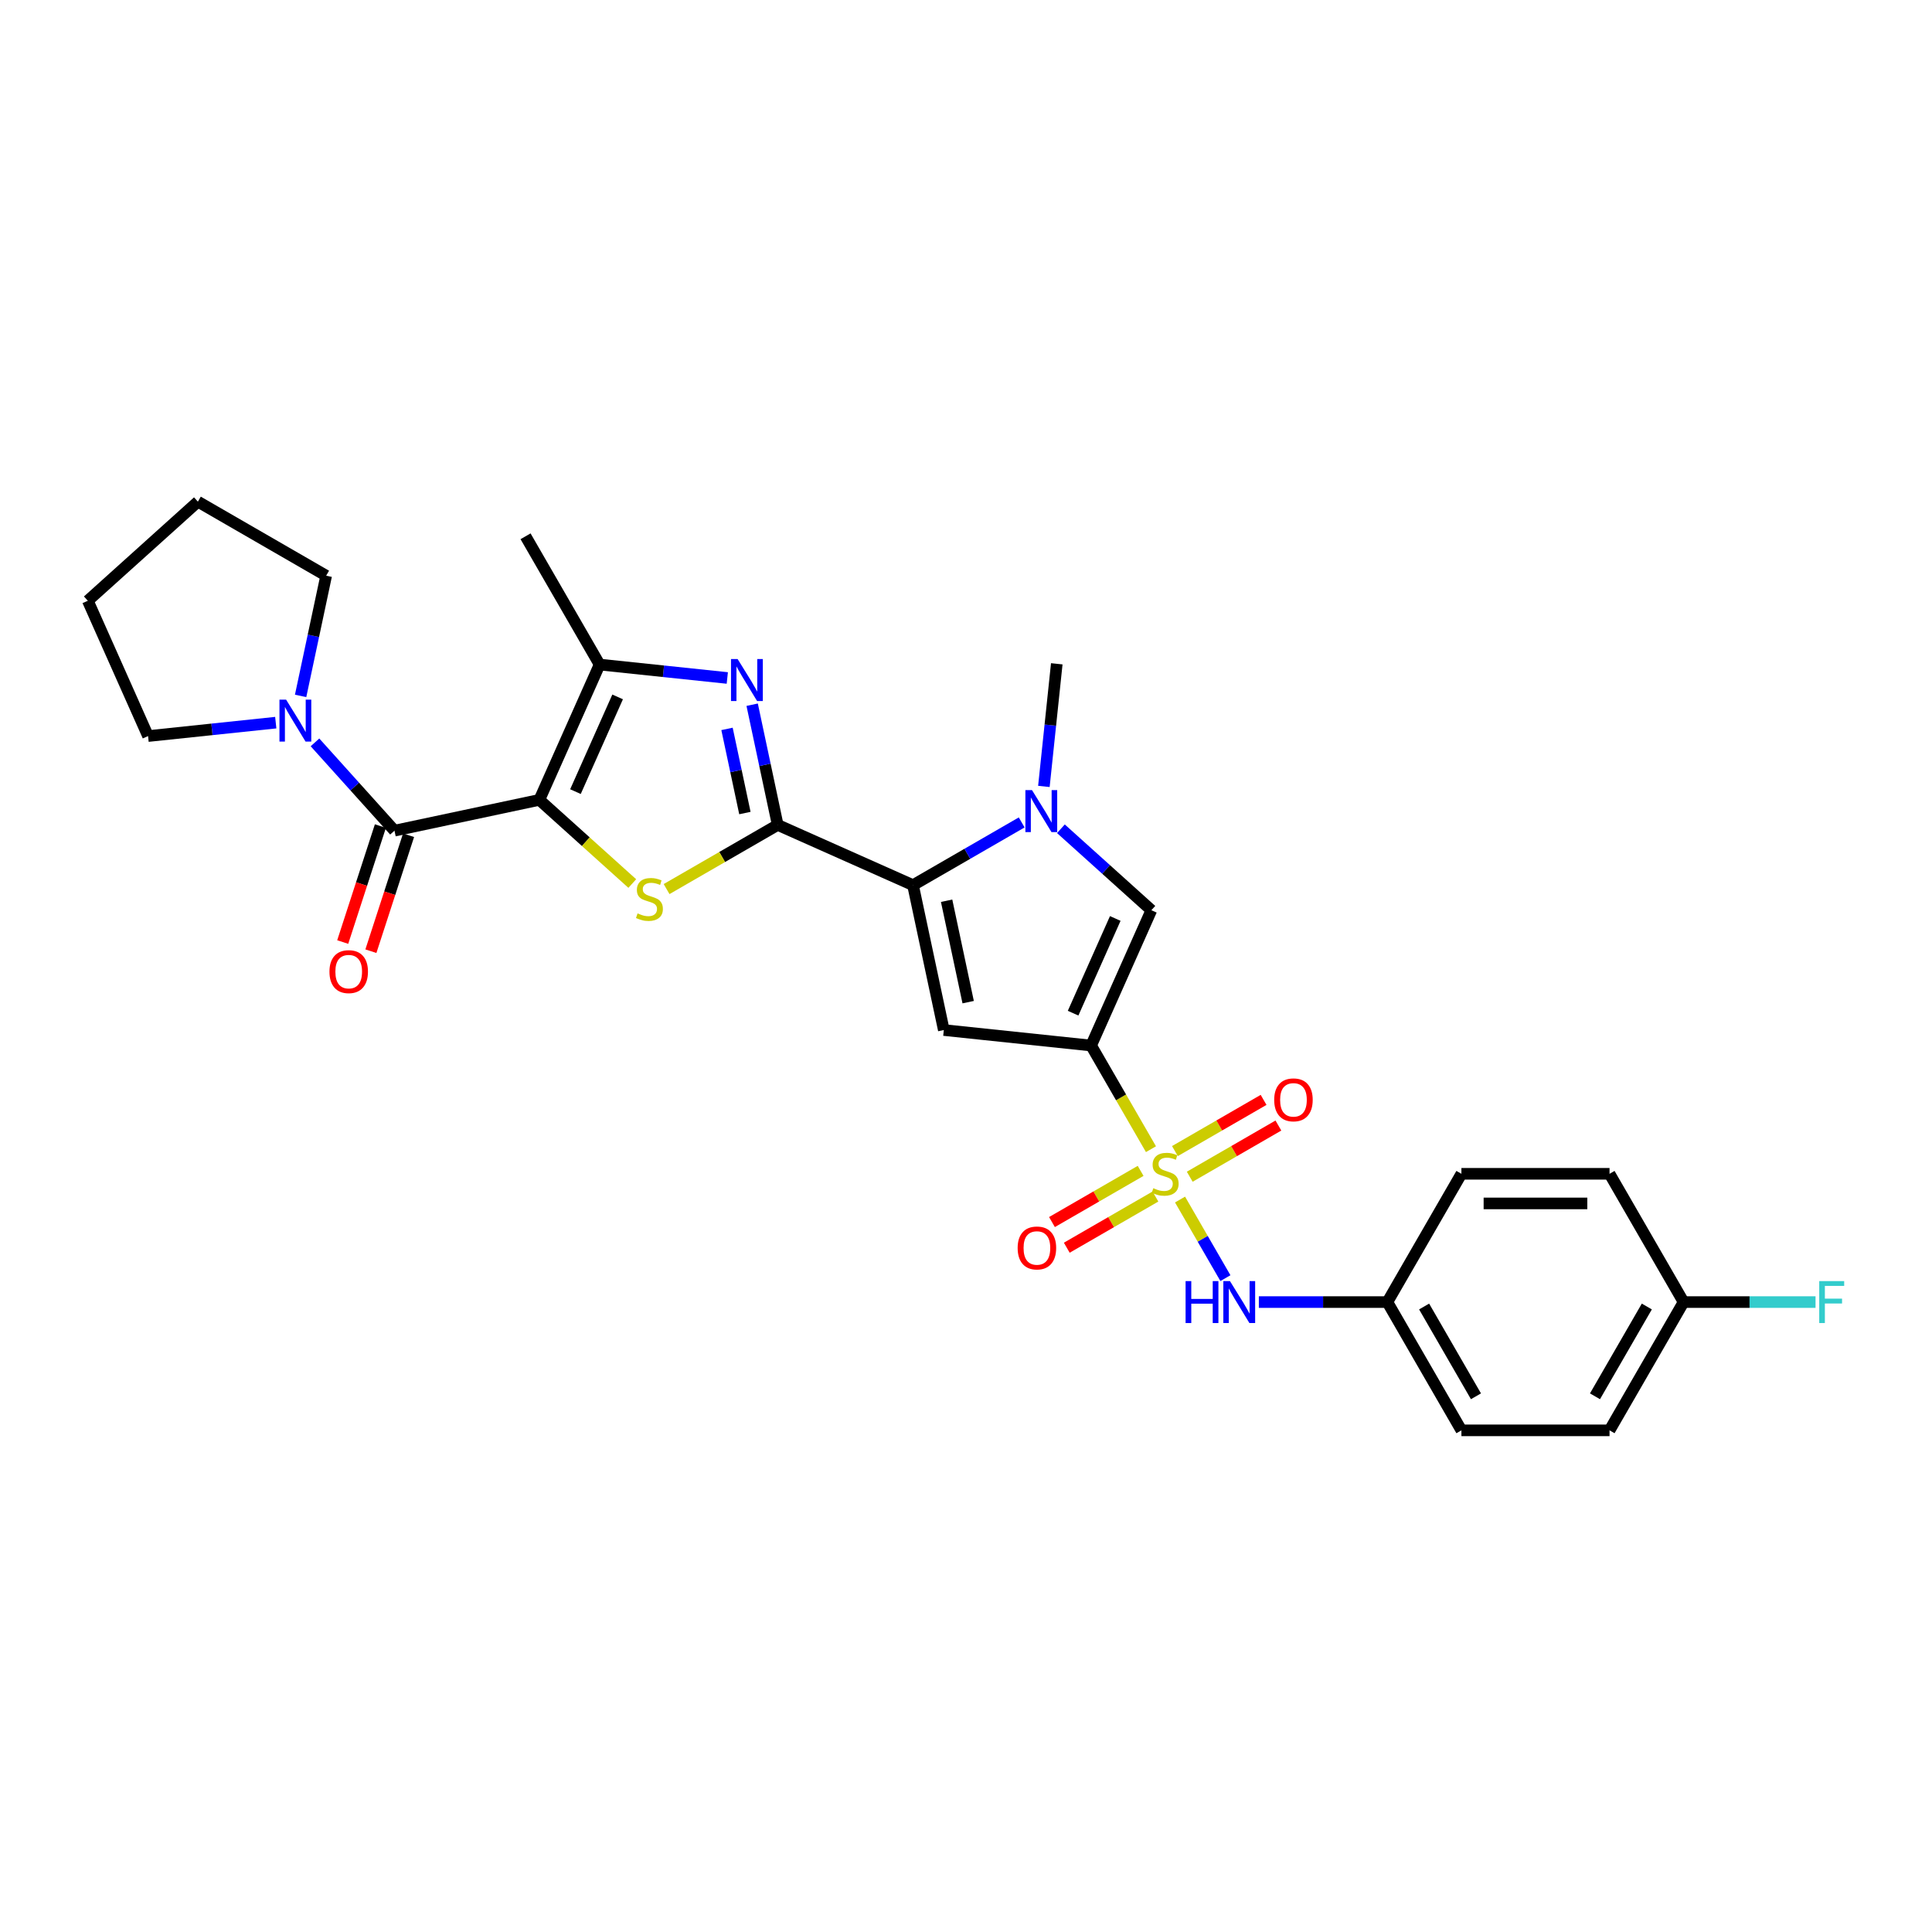 <?xml version='1.0' encoding='iso-8859-1'?>
<svg version='1.1' baseProfile='full'
              xmlns='http://www.w3.org/2000/svg'
                      xmlns:rdkit='http://www.rdkit.org/xml'
                      xmlns:xlink='http://www.w3.org/1999/xlink'
                  xml:space='preserve'
width='1000px' height='1000px' viewBox='0 0 1000 1000'>
<!-- END OF HEADER -->
<rect style='opacity:1.0;fill:#FFFFFF;stroke:none' width='1000' height='1000' x='0' y='0'> </rect>
<path class='bond-3' d='M 279.172,414.01 L 303.22,435.663' style='fill:none;fill-rule:evenodd;stroke:#000000;stroke-width:6px;stroke-linecap:butt;stroke-linejoin:miter;stroke-opacity:1' />
<path class='bond-3' d='M 303.22,435.663 L 327.268,457.316' style='fill:none;fill-rule:evenodd;stroke:#CCCC00;stroke-width:6px;stroke-linecap:butt;stroke-linejoin:miter;stroke-opacity:1' />
<path class='bond-7' d='M 279.172,414.01 L 204.182,429.95' style='fill:none;fill-rule:evenodd;stroke:#000000;stroke-width:6px;stroke-linecap:butt;stroke-linejoin:miter;stroke-opacity:1' />
<path class='bond-8' d='M 279.172,414.01 L 310.355,343.973' style='fill:none;fill-rule:evenodd;stroke:#000000;stroke-width:6px;stroke-linecap:butt;stroke-linejoin:miter;stroke-opacity:1' />
<path class='bond-8' d='M 297.857,409.741 L 319.685,360.715' style='fill:none;fill-rule:evenodd;stroke:#000000;stroke-width:6px;stroke-linecap:butt;stroke-linejoin:miter;stroke-opacity:1' />
<path class='bond-0' d='M 595.739,594.816 L 580.251,567.99' style='fill:none;fill-rule:evenodd;stroke:#CCCC00;stroke-width:6px;stroke-linecap:butt;stroke-linejoin:miter;stroke-opacity:1' />
<path class='bond-0' d='M 580.251,567.99 L 564.763,541.164' style='fill:none;fill-rule:evenodd;stroke:#000000;stroke-width:6px;stroke-linecap:butt;stroke-linejoin:miter;stroke-opacity:1' />
<path class='bond-12' d='M 610.788,620.882 L 622.532,641.223' style='fill:none;fill-rule:evenodd;stroke:#CCCC00;stroke-width:6px;stroke-linecap:butt;stroke-linejoin:miter;stroke-opacity:1' />
<path class='bond-12' d='M 622.532,641.223 L 634.276,661.564' style='fill:none;fill-rule:evenodd;stroke:#0000FF;stroke-width:6px;stroke-linecap:butt;stroke-linejoin:miter;stroke-opacity:1' />
<path class='bond-13' d='M 615.807,609.072 L 638.751,595.824' style='fill:none;fill-rule:evenodd;stroke:#CCCC00;stroke-width:6px;stroke-linecap:butt;stroke-linejoin:miter;stroke-opacity:1' />
<path class='bond-13' d='M 638.751,595.824 L 661.696,582.577' style='fill:none;fill-rule:evenodd;stroke:#FF0000;stroke-width:6px;stroke-linecap:butt;stroke-linejoin:miter;stroke-opacity:1' />
<path class='bond-13' d='M 608.14,595.793 L 631.085,582.546' style='fill:none;fill-rule:evenodd;stroke:#CCCC00;stroke-width:6px;stroke-linecap:butt;stroke-linejoin:miter;stroke-opacity:1' />
<path class='bond-13' d='M 631.085,582.546 L 654.03,569.298' style='fill:none;fill-rule:evenodd;stroke:#FF0000;stroke-width:6px;stroke-linecap:butt;stroke-linejoin:miter;stroke-opacity:1' />
<path class='bond-14' d='M 590.384,606.044 L 567.439,619.291' style='fill:none;fill-rule:evenodd;stroke:#CCCC00;stroke-width:6px;stroke-linecap:butt;stroke-linejoin:miter;stroke-opacity:1' />
<path class='bond-14' d='M 567.439,619.291 L 544.495,632.538' style='fill:none;fill-rule:evenodd;stroke:#FF0000;stroke-width:6px;stroke-linecap:butt;stroke-linejoin:miter;stroke-opacity:1' />
<path class='bond-14' d='M 598.051,619.323 L 575.106,632.57' style='fill:none;fill-rule:evenodd;stroke:#CCCC00;stroke-width:6px;stroke-linecap:butt;stroke-linejoin:miter;stroke-opacity:1' />
<path class='bond-14' d='M 575.106,632.57 L 552.161,645.817' style='fill:none;fill-rule:evenodd;stroke:#FF0000;stroke-width:6px;stroke-linecap:butt;stroke-linejoin:miter;stroke-opacity:1' />
<path class='bond-1' d='M 564.763,541.164 L 488.517,533.15' style='fill:none;fill-rule:evenodd;stroke:#000000;stroke-width:6px;stroke-linecap:butt;stroke-linejoin:miter;stroke-opacity:1' />
<path class='bond-31' d='M 564.763,541.164 L 595.945,471.126' style='fill:none;fill-rule:evenodd;stroke:#000000;stroke-width:6px;stroke-linecap:butt;stroke-linejoin:miter;stroke-opacity:1' />
<path class='bond-31' d='M 555.433,524.421 L 577.26,475.395' style='fill:none;fill-rule:evenodd;stroke:#000000;stroke-width:6px;stroke-linecap:butt;stroke-linejoin:miter;stroke-opacity:1' />
<path class='bond-2' d='M 402.54,426.977 L 373.782,443.581' style='fill:none;fill-rule:evenodd;stroke:#000000;stroke-width:6px;stroke-linecap:butt;stroke-linejoin:miter;stroke-opacity:1' />
<path class='bond-2' d='M 373.782,443.581 L 345.024,460.184' style='fill:none;fill-rule:evenodd;stroke:#CCCC00;stroke-width:6px;stroke-linecap:butt;stroke-linejoin:miter;stroke-opacity:1' />
<path class='bond-4' d='M 402.54,426.977 L 472.577,458.16' style='fill:none;fill-rule:evenodd;stroke:#000000;stroke-width:6px;stroke-linecap:butt;stroke-linejoin:miter;stroke-opacity:1' />
<path class='bond-29' d='M 402.54,426.977 L 395.928,395.868' style='fill:none;fill-rule:evenodd;stroke:#000000;stroke-width:6px;stroke-linecap:butt;stroke-linejoin:miter;stroke-opacity:1' />
<path class='bond-29' d='M 395.928,395.868 L 389.315,364.759' style='fill:none;fill-rule:evenodd;stroke:#0000FF;stroke-width:6px;stroke-linecap:butt;stroke-linejoin:miter;stroke-opacity:1' />
<path class='bond-29' d='M 385.558,420.832 L 380.93,399.056' style='fill:none;fill-rule:evenodd;stroke:#000000;stroke-width:6px;stroke-linecap:butt;stroke-linejoin:miter;stroke-opacity:1' />
<path class='bond-29' d='M 380.93,399.056 L 376.301,377.28' style='fill:none;fill-rule:evenodd;stroke:#0000FF;stroke-width:6px;stroke-linecap:butt;stroke-linejoin:miter;stroke-opacity:1' />
<path class='bond-6' d='M 472.577,458.16 L 488.517,533.15' style='fill:none;fill-rule:evenodd;stroke:#000000;stroke-width:6px;stroke-linecap:butt;stroke-linejoin:miter;stroke-opacity:1' />
<path class='bond-6' d='M 489.966,466.22 L 501.124,518.713' style='fill:none;fill-rule:evenodd;stroke:#000000;stroke-width:6px;stroke-linecap:butt;stroke-linejoin:miter;stroke-opacity:1' />
<path class='bond-9' d='M 472.577,458.16 L 500.699,441.923' style='fill:none;fill-rule:evenodd;stroke:#000000;stroke-width:6px;stroke-linecap:butt;stroke-linejoin:miter;stroke-opacity:1' />
<path class='bond-9' d='M 500.699,441.923 L 528.821,425.687' style='fill:none;fill-rule:evenodd;stroke:#0000FF;stroke-width:6px;stroke-linecap:butt;stroke-linejoin:miter;stroke-opacity:1' />
<path class='bond-5' d='M 376.45,350.92 L 343.402,347.446' style='fill:none;fill-rule:evenodd;stroke:#0000FF;stroke-width:6px;stroke-linecap:butt;stroke-linejoin:miter;stroke-opacity:1' />
<path class='bond-5' d='M 343.402,347.446 L 310.355,343.973' style='fill:none;fill-rule:evenodd;stroke:#000000;stroke-width:6px;stroke-linecap:butt;stroke-linejoin:miter;stroke-opacity:1' />
<path class='bond-11' d='M 204.182,429.95 L 183.608,407.1' style='fill:none;fill-rule:evenodd;stroke:#000000;stroke-width:6px;stroke-linecap:butt;stroke-linejoin:miter;stroke-opacity:1' />
<path class='bond-11' d='M 183.608,407.1 L 163.033,384.25' style='fill:none;fill-rule:evenodd;stroke:#0000FF;stroke-width:6px;stroke-linecap:butt;stroke-linejoin:miter;stroke-opacity:1' />
<path class='bond-15' d='M 196.891,427.581 L 187.14,457.59' style='fill:none;fill-rule:evenodd;stroke:#000000;stroke-width:6px;stroke-linecap:butt;stroke-linejoin:miter;stroke-opacity:1' />
<path class='bond-15' d='M 187.14,457.59 L 177.39,487.599' style='fill:none;fill-rule:evenodd;stroke:#FF0000;stroke-width:6px;stroke-linecap:butt;stroke-linejoin:miter;stroke-opacity:1' />
<path class='bond-15' d='M 211.473,432.319 L 201.723,462.328' style='fill:none;fill-rule:evenodd;stroke:#000000;stroke-width:6px;stroke-linecap:butt;stroke-linejoin:miter;stroke-opacity:1' />
<path class='bond-15' d='M 201.723,462.328 L 191.972,492.337' style='fill:none;fill-rule:evenodd;stroke:#FF0000;stroke-width:6px;stroke-linecap:butt;stroke-linejoin:miter;stroke-opacity:1' />
<path class='bond-19' d='M 310.355,343.973 L 272.022,277.579' style='fill:none;fill-rule:evenodd;stroke:#000000;stroke-width:6px;stroke-linecap:butt;stroke-linejoin:miter;stroke-opacity:1' />
<path class='bond-10' d='M 549.122,428.966 L 572.534,450.046' style='fill:none;fill-rule:evenodd;stroke:#0000FF;stroke-width:6px;stroke-linecap:butt;stroke-linejoin:miter;stroke-opacity:1' />
<path class='bond-10' d='M 572.534,450.046 L 595.945,471.126' style='fill:none;fill-rule:evenodd;stroke:#000000;stroke-width:6px;stroke-linecap:butt;stroke-linejoin:miter;stroke-opacity:1' />
<path class='bond-17' d='M 540.314,407.054 L 543.65,375.318' style='fill:none;fill-rule:evenodd;stroke:#0000FF;stroke-width:6px;stroke-linecap:butt;stroke-linejoin:miter;stroke-opacity:1' />
<path class='bond-17' d='M 543.65,375.318 L 546.985,343.581' style='fill:none;fill-rule:evenodd;stroke:#000000;stroke-width:6px;stroke-linecap:butt;stroke-linejoin:miter;stroke-opacity:1' />
<path class='bond-25' d='M 142.732,374.043 L 109.685,377.517' style='fill:none;fill-rule:evenodd;stroke:#0000FF;stroke-width:6px;stroke-linecap:butt;stroke-linejoin:miter;stroke-opacity:1' />
<path class='bond-25' d='M 109.685,377.517 L 76.637,380.99' style='fill:none;fill-rule:evenodd;stroke:#000000;stroke-width:6px;stroke-linecap:butt;stroke-linejoin:miter;stroke-opacity:1' />
<path class='bond-26' d='M 155.598,360.204 L 162.21,329.095' style='fill:none;fill-rule:evenodd;stroke:#0000FF;stroke-width:6px;stroke-linecap:butt;stroke-linejoin:miter;stroke-opacity:1' />
<path class='bond-26' d='M 162.21,329.095 L 168.822,297.986' style='fill:none;fill-rule:evenodd;stroke:#000000;stroke-width:6px;stroke-linecap:butt;stroke-linejoin:miter;stroke-opacity:1' />
<path class='bond-16' d='M 651.579,673.952 L 684.836,673.952' style='fill:none;fill-rule:evenodd;stroke:#0000FF;stroke-width:6px;stroke-linecap:butt;stroke-linejoin:miter;stroke-opacity:1' />
<path class='bond-16' d='M 684.836,673.952 L 718.094,673.952' style='fill:none;fill-rule:evenodd;stroke:#000000;stroke-width:6px;stroke-linecap:butt;stroke-linejoin:miter;stroke-opacity:1' />
<path class='bond-21' d='M 718.094,673.952 L 756.426,607.558' style='fill:none;fill-rule:evenodd;stroke:#000000;stroke-width:6px;stroke-linecap:butt;stroke-linejoin:miter;stroke-opacity:1' />
<path class='bond-22' d='M 718.094,673.952 L 756.426,740.346' style='fill:none;fill-rule:evenodd;stroke:#000000;stroke-width:6px;stroke-linecap:butt;stroke-linejoin:miter;stroke-opacity:1' />
<path class='bond-22' d='M 737.122,676.245 L 763.955,722.721' style='fill:none;fill-rule:evenodd;stroke:#000000;stroke-width:6px;stroke-linecap:butt;stroke-linejoin:miter;stroke-opacity:1' />
<path class='bond-18' d='M 871.425,673.952 L 833.092,740.346' style='fill:none;fill-rule:evenodd;stroke:#000000;stroke-width:6px;stroke-linecap:butt;stroke-linejoin:miter;stroke-opacity:1' />
<path class='bond-18' d='M 852.396,676.245 L 825.563,722.721' style='fill:none;fill-rule:evenodd;stroke:#000000;stroke-width:6px;stroke-linecap:butt;stroke-linejoin:miter;stroke-opacity:1' />
<path class='bond-20' d='M 871.425,673.952 L 905.572,673.952' style='fill:none;fill-rule:evenodd;stroke:#000000;stroke-width:6px;stroke-linecap:butt;stroke-linejoin:miter;stroke-opacity:1' />
<path class='bond-20' d='M 905.572,673.952 L 939.718,673.952' style='fill:none;fill-rule:evenodd;stroke:#33CCCC;stroke-width:6px;stroke-linecap:butt;stroke-linejoin:miter;stroke-opacity:1' />
<path class='bond-32' d='M 871.425,673.952 L 833.092,607.558' style='fill:none;fill-rule:evenodd;stroke:#000000;stroke-width:6px;stroke-linecap:butt;stroke-linejoin:miter;stroke-opacity:1' />
<path class='bond-23' d='M 756.426,607.558 L 833.092,607.558' style='fill:none;fill-rule:evenodd;stroke:#000000;stroke-width:6px;stroke-linecap:butt;stroke-linejoin:miter;stroke-opacity:1' />
<path class='bond-23' d='M 767.926,622.891 L 821.592,622.891' style='fill:none;fill-rule:evenodd;stroke:#000000;stroke-width:6px;stroke-linecap:butt;stroke-linejoin:miter;stroke-opacity:1' />
<path class='bond-24' d='M 756.426,740.346 L 833.092,740.346' style='fill:none;fill-rule:evenodd;stroke:#000000;stroke-width:6px;stroke-linecap:butt;stroke-linejoin:miter;stroke-opacity:1' />
<path class='bond-27' d='M 76.637,380.99 L 45.455,310.953' style='fill:none;fill-rule:evenodd;stroke:#000000;stroke-width:6px;stroke-linecap:butt;stroke-linejoin:miter;stroke-opacity:1' />
<path class='bond-28' d='M 168.822,297.986 L 102.428,259.654' style='fill:none;fill-rule:evenodd;stroke:#000000;stroke-width:6px;stroke-linecap:butt;stroke-linejoin:miter;stroke-opacity:1' />
<path class='bond-30' d='M 45.455,310.953 L 102.428,259.654' style='fill:none;fill-rule:evenodd;stroke:#000000;stroke-width:6px;stroke-linecap:butt;stroke-linejoin:miter;stroke-opacity:1' />
<path  class='atom-1' d='M 596.962 615.01
Q 597.208 615.102, 598.219 615.531
Q 599.231 615.96, 600.335 616.236
Q 601.47 616.482, 602.574 616.482
Q 604.629 616.482, 605.825 615.5
Q 607.021 614.488, 607.021 612.74
Q 607.021 611.544, 606.407 610.808
Q 605.825 610.072, 604.905 609.674
Q 603.985 609.275, 602.451 608.815
Q 600.519 608.232, 599.354 607.68
Q 598.219 607.129, 597.391 605.963
Q 596.594 604.798, 596.594 602.835
Q 596.594 600.106, 598.434 598.419
Q 600.305 596.733, 603.985 596.733
Q 606.499 596.733, 609.351 597.929
L 608.646 600.29
Q 606.039 599.217, 604.077 599.217
Q 601.961 599.217, 600.795 600.106
Q 599.63 600.965, 599.661 602.467
Q 599.661 603.633, 600.243 604.338
Q 600.857 605.043, 601.715 605.442
Q 602.605 605.841, 604.077 606.301
Q 606.039 606.914, 607.205 607.527
Q 608.37 608.14, 609.198 609.398
Q 610.057 610.624, 610.057 612.74
Q 610.057 615.746, 608.033 617.371
Q 606.039 618.966, 602.697 618.966
Q 600.765 618.966, 599.293 618.536
Q 597.851 618.138, 596.134 617.432
L 596.962 615.01
' fill='#CCCC00'/>
<path  class='atom-4' d='M 330.013 472.762
Q 330.258 472.854, 331.27 473.283
Q 332.282 473.712, 333.386 473.988
Q 334.52 474.234, 335.624 474.234
Q 337.679 474.234, 338.875 473.252
Q 340.071 472.24, 340.071 470.492
Q 340.071 469.296, 339.458 468.56
Q 338.875 467.824, 337.955 467.426
Q 337.035 467.027, 335.502 466.567
Q 333.57 465.984, 332.404 465.432
Q 331.27 464.88, 330.442 463.715
Q 329.645 462.55, 329.645 460.587
Q 329.645 457.858, 331.484 456.171
Q 333.355 454.485, 337.035 454.485
Q 339.55 454.485, 342.402 455.681
L 341.696 458.042
Q 339.09 456.969, 337.127 456.969
Q 335.011 456.969, 333.846 457.858
Q 332.68 458.716, 332.711 460.219
Q 332.711 461.384, 333.294 462.09
Q 333.907 462.795, 334.766 463.194
Q 335.655 463.592, 337.127 464.052
Q 339.09 464.666, 340.255 465.279
Q 341.42 465.892, 342.248 467.15
Q 343.107 468.376, 343.107 470.492
Q 343.107 473.498, 341.083 475.123
Q 339.09 476.718, 335.747 476.718
Q 333.815 476.718, 332.343 476.288
Q 330.902 475.89, 329.185 475.184
L 330.013 472.762
' fill='#CCCC00'/>
<path  class='atom-6' d='M 381.801 341.131
L 388.916 352.631
Q 389.621 353.765, 390.756 355.82
Q 391.89 357.875, 391.952 357.997
L 391.952 341.131
L 394.834 341.131
L 394.834 362.843
L 391.86 362.843
L 384.224 350.269
Q 383.334 348.797, 382.384 347.111
Q 381.464 345.424, 381.188 344.903
L 381.188 362.843
L 378.367 362.843
L 378.367 341.131
L 381.801 341.131
' fill='#0000FF'/>
<path  class='atom-10' d='M 534.172 408.971
L 541.287 420.471
Q 541.992 421.606, 543.127 423.66
Q 544.262 425.715, 544.323 425.837
L 544.323 408.971
L 547.206 408.971
L 547.206 430.683
L 544.231 430.683
L 536.595 418.11
Q 535.706 416.638, 534.755 414.951
Q 533.835 413.264, 533.559 412.743
L 533.559 430.683
L 530.738 430.683
L 530.738 408.971
L 534.172 408.971
' fill='#0000FF'/>
<path  class='atom-12' d='M 148.083 362.121
L 155.198 373.621
Q 155.903 374.755, 157.038 376.81
Q 158.173 378.864, 158.234 378.987
L 158.234 362.121
L 161.117 362.121
L 161.117 383.832
L 158.142 383.832
L 150.506 371.259
Q 149.617 369.787, 148.666 368.101
Q 147.746 366.414, 147.47 365.893
L 147.47 383.832
L 144.649 383.832
L 144.649 362.121
L 148.083 362.121
' fill='#0000FF'/>
<path  class='atom-13' d='M 613.66 663.096
L 616.604 663.096
L 616.604 672.327
L 627.705 672.327
L 627.705 663.096
L 630.649 663.096
L 630.649 684.808
L 627.705 684.808
L 627.705 674.78
L 616.604 674.78
L 616.604 684.808
L 613.66 684.808
L 613.66 663.096
' fill='#0000FF'/>
<path  class='atom-13' d='M 636.629 663.096
L 643.743 674.596
Q 644.449 675.731, 645.583 677.785
Q 646.718 679.84, 646.779 679.963
L 646.779 663.096
L 649.662 663.096
L 649.662 684.808
L 646.687 684.808
L 639.052 672.235
Q 638.162 670.763, 637.212 669.076
Q 636.292 667.39, 636.016 666.868
L 636.016 684.808
L 633.194 684.808
L 633.194 663.096
L 636.629 663.096
' fill='#0000FF'/>
<path  class='atom-14' d='M 659.523 569.286
Q 659.523 564.073, 662.099 561.16
Q 664.675 558.247, 669.49 558.247
Q 674.304 558.247, 676.88 561.16
Q 679.456 564.073, 679.456 569.286
Q 679.456 574.561, 676.85 577.566
Q 674.243 580.541, 669.49 580.541
Q 664.706 580.541, 662.099 577.566
Q 659.523 574.592, 659.523 569.286
M 669.49 578.088
Q 672.802 578.088, 674.58 575.88
Q 676.39 573.641, 676.39 569.286
Q 676.39 565.024, 674.58 562.877
Q 672.802 560.7, 669.49 560.7
Q 666.178 560.7, 664.368 562.847
Q 662.59 564.993, 662.59 569.286
Q 662.59 573.672, 664.368 575.88
Q 666.178 578.088, 669.49 578.088
' fill='#FF0000'/>
<path  class='atom-15' d='M 526.735 645.952
Q 526.735 640.739, 529.311 637.825
Q 531.887 634.912, 536.701 634.912
Q 541.516 634.912, 544.092 637.825
Q 546.668 640.739, 546.668 645.952
Q 546.668 651.227, 544.061 654.232
Q 541.454 657.206, 536.701 657.206
Q 531.917 657.206, 529.311 654.232
Q 526.735 651.257, 526.735 645.952
M 536.701 654.753
Q 540.013 654.753, 541.792 652.545
Q 543.601 650.307, 543.601 645.952
Q 543.601 641.689, 541.792 639.543
Q 540.013 637.365, 536.701 637.365
Q 533.389 637.365, 531.58 639.512
Q 529.801 641.659, 529.801 645.952
Q 529.801 650.337, 531.58 652.545
Q 533.389 654.753, 536.701 654.753
' fill='#FF0000'/>
<path  class='atom-16' d='M 170.525 502.925
Q 170.525 497.711, 173.1 494.798
Q 175.676 491.885, 180.491 491.885
Q 185.306 491.885, 187.882 494.798
Q 190.458 497.711, 190.458 502.925
Q 190.458 508.199, 187.851 511.205
Q 185.244 514.179, 180.491 514.179
Q 175.707 514.179, 173.1 511.205
Q 170.525 508.23, 170.525 502.925
M 180.491 511.726
Q 183.803 511.726, 185.582 509.518
Q 187.391 507.279, 187.391 502.925
Q 187.391 498.662, 185.582 496.515
Q 183.803 494.338, 180.491 494.338
Q 177.179 494.338, 175.37 496.485
Q 173.591 498.631, 173.591 502.925
Q 173.591 507.31, 175.37 509.518
Q 177.179 511.726, 180.491 511.726
' fill='#FF0000'/>
<path  class='atom-21' d='M 941.635 663.096
L 954.545 663.096
L 954.545 665.58
L 944.548 665.58
L 944.548 672.173
L 953.441 672.173
L 953.441 674.688
L 944.548 674.688
L 944.548 684.808
L 941.635 684.808
L 941.635 663.096
' fill='#33CCCC'/>
</svg>
